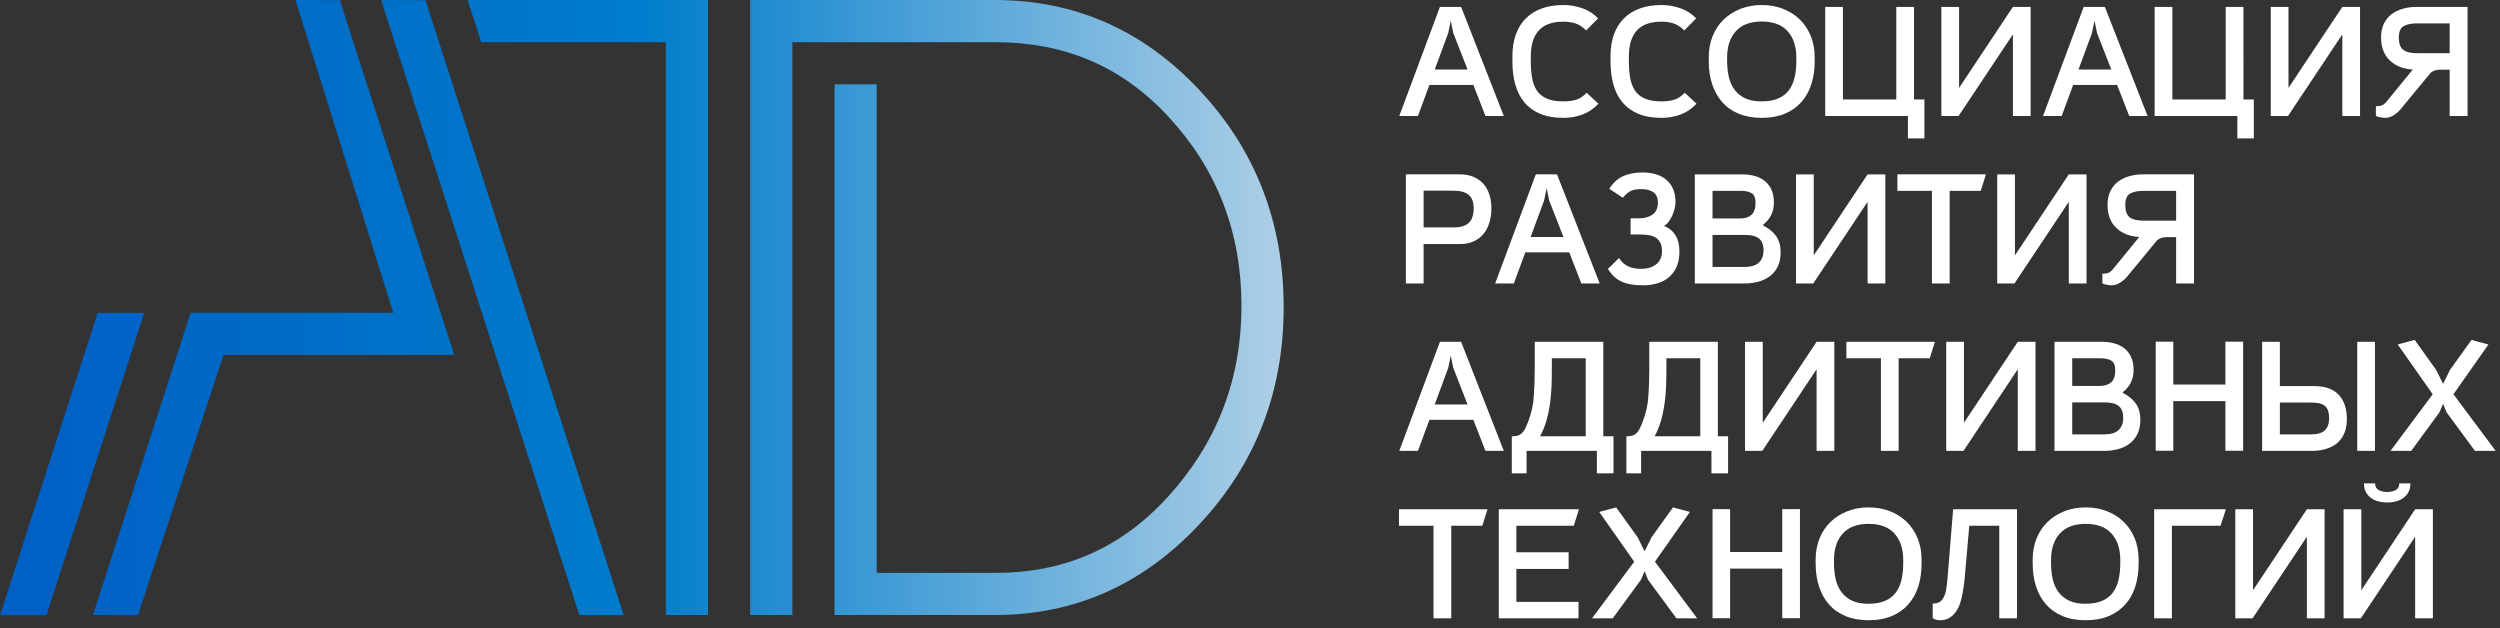 <?xml version="1.0" encoding="UTF-8"?> <svg xmlns="http://www.w3.org/2000/svg" width="203" height="51" viewBox="0 0 203 51" fill="none"><rect x="0" y="0" width="203" height="51" fill="#333333" stroke="none"/> <path d="M11.205 49.942L7.547 49.94L15.479 25.399H31.935L23.989 0L27.593 0.014L36.88 28.823H18.148L11.205 49.942ZM3.773 49.955L0 49.953L7.932 25.412H11.706L3.773 49.955ZM37.973 0.002H57.49V49.94H54.066V3.425H39.072L37.973 0.001V0.002ZM60.914 49.94V0.002H80.776C87.282 0.002 92.818 2.437 97.384 7.307C101.95 12.178 104.233 18.056 104.233 24.942C104.233 31.829 101.94 37.718 97.356 42.606C92.77 47.495 87.243 49.94 80.776 49.94H67.763V6.85H71.188V46.516H80.833C86.273 46.516 90.963 44.623 94.901 40.266C98.839 35.91 100.808 30.763 100.808 24.828C100.808 18.892 98.848 13.794 94.93 9.532C91.011 5.271 86.293 3.425 80.776 3.425H64.339V49.94H60.914H60.914ZM50.644 49.955L47.041 49.94L30.945 0.002L34.549 0.017L50.644 49.955Z" fill="url(#paint0_linear_21_7042)"></path> <path d="M116.501 5.645H119.165L118.005 2.676L117.801 1.682L117.597 2.676L116.501 5.645ZM116.068 6.894L115.138 9.417H113.622L116.922 0.561H118.643L122.109 9.417H120.618L119.637 6.894H116.068ZM124.3 4.995C124.3 5.496 124.336 5.946 124.409 6.346C124.481 6.745 124.613 7.085 124.804 7.366C124.995 7.646 125.262 7.86 125.607 8.009C125.951 8.158 126.399 8.232 126.951 8.232C127.342 8.232 127.686 8.188 127.983 8.098C128.281 8.009 128.566 7.82 128.837 7.531L129.793 8.423C129.411 8.831 128.977 9.124 128.493 9.302C128.008 9.481 127.495 9.57 126.951 9.57C126.212 9.57 125.581 9.459 125.058 9.239C124.536 9.018 124.109 8.708 123.777 8.309C123.446 7.909 123.202 7.432 123.045 6.875C122.887 6.319 122.809 5.701 122.809 5.021V4.549C122.809 3.904 122.9 3.324 123.083 2.81C123.266 2.296 123.533 1.861 123.886 1.503C124.238 1.147 124.672 0.875 125.186 0.688C125.7 0.501 126.288 0.408 126.951 0.408C127.469 0.408 127.975 0.493 128.467 0.663C128.96 0.833 129.393 1.109 129.767 1.491L128.799 2.472C128.527 2.2 128.247 2.014 127.958 1.912C127.669 1.81 127.333 1.759 126.951 1.759C126.043 1.759 125.373 1.999 124.944 2.479C124.515 2.959 124.301 3.658 124.301 4.575L124.3 4.995ZM132.265 4.995C132.265 5.496 132.301 5.946 132.373 6.346C132.446 6.745 132.577 7.085 132.769 7.366C132.96 7.646 133.227 7.86 133.572 8.009C133.915 8.158 134.364 8.232 134.916 8.232C135.307 8.232 135.651 8.188 135.948 8.098C136.245 8.009 136.53 7.82 136.801 7.531L137.757 8.423C137.376 8.831 136.942 9.124 136.457 9.302C135.973 9.481 135.459 9.57 134.916 9.57C134.176 9.57 133.545 9.459 133.023 9.239C132.5 9.018 132.074 8.708 131.742 8.309C131.411 7.909 131.167 7.432 131.01 6.875C130.852 6.319 130.774 5.701 130.774 5.021V4.549C130.774 3.904 130.865 3.324 131.047 2.81C131.23 2.296 131.498 1.861 131.851 1.503C132.203 1.147 132.637 0.875 133.151 0.688C133.665 0.501 134.253 0.408 134.916 0.408C135.434 0.408 135.939 0.493 136.432 0.663C136.925 0.833 137.358 1.109 137.732 1.491L136.764 2.472C136.492 2.2 136.211 2.014 135.922 1.912C135.634 1.81 135.298 1.759 134.916 1.759C134.007 1.759 133.338 1.999 132.909 2.479C132.48 2.959 132.265 3.658 132.265 4.575L132.265 4.995ZM143.059 9.57C142.345 9.57 141.718 9.457 141.179 9.232C140.639 9.007 140.191 8.691 139.834 8.283C139.478 7.875 139.208 7.391 139.025 6.83C138.842 6.27 138.751 5.654 138.751 4.983V4.639C138.751 4.018 138.857 3.447 139.069 2.925C139.282 2.402 139.579 1.956 139.961 1.587C140.343 1.217 140.798 0.928 141.325 0.72C141.852 0.512 142.43 0.408 143.058 0.408C143.686 0.408 144.264 0.512 144.791 0.72C145.318 0.929 145.77 1.217 146.148 1.587C146.526 1.956 146.822 2.402 147.034 2.925C147.247 3.447 147.352 4.018 147.352 4.639V4.983C147.352 5.654 147.263 6.27 147.085 6.83C146.906 7.391 146.636 7.875 146.275 8.283C145.914 8.691 145.466 9.008 144.931 9.232C144.395 9.458 143.771 9.57 143.057 9.57H143.059ZM143.059 1.746C142.124 1.746 141.421 2.009 140.95 2.536C140.478 3.062 140.242 3.772 140.242 4.664V4.957C140.242 5.424 140.289 5.857 140.383 6.257C140.476 6.656 140.633 7.003 140.854 7.295C141.075 7.588 141.362 7.818 141.714 7.984C142.067 8.149 142.506 8.232 143.033 8.232C143.577 8.232 144.029 8.154 144.391 7.996C144.752 7.839 145.04 7.616 145.257 7.327C145.474 7.038 145.628 6.692 145.722 6.288C145.816 5.885 145.862 5.441 145.862 4.957V4.664C145.862 3.772 145.627 3.062 145.155 2.536C144.683 2.009 143.985 1.746 143.059 1.746ZM155.42 8.079H156.261V11.239H154.923V9.417H148.207V0.561H149.646V8.079H153.979V0.561H155.419L155.42 8.079ZM163.448 9.417V2.791L159.039 9.417H157.637V0.561H159.077V7.136L163.448 0.561H164.888V9.417H163.448ZM168.774 5.645H171.438L170.278 2.676L170.074 1.682L169.87 2.676L168.774 5.645ZM168.341 6.894L167.411 9.417H165.895L169.195 0.561H170.916L174.382 9.417H172.891L171.91 6.894H168.341ZM182.168 8.079H183.009V11.24H181.671V9.417H174.955V0.561H176.395V8.079H180.727V0.561H182.167L182.168 8.079ZM190.197 9.418V2.791L185.787 9.418H184.386V0.561H185.825V7.137L190.197 0.561H191.636V9.418H190.197ZM195.013 8.768C194.869 8.963 194.673 9.146 194.427 9.316C194.181 9.486 193.926 9.571 193.662 9.571C193.569 9.571 193.443 9.556 193.287 9.526C193.129 9.496 193.008 9.46 192.923 9.418V8.627C193.136 8.627 193.303 8.602 193.426 8.551C193.55 8.5 193.68 8.389 193.815 8.22L195.918 5.646C195.144 5.603 194.523 5.357 194.051 4.907C193.579 4.456 193.343 3.832 193.343 3.033C193.343 2.6 193.42 2.228 193.573 1.918C193.726 1.608 193.934 1.353 194.197 1.154C194.461 0.953 194.766 0.805 195.115 0.708C195.463 0.61 195.833 0.561 196.223 0.561H200.365V9.417H198.913V5.658H198.097C197.952 5.658 197.806 5.686 197.657 5.741C197.508 5.796 197.387 5.883 197.294 6.003L195.013 8.768ZM198.913 1.899H196.262C195.786 1.899 195.421 1.976 195.166 2.129C194.911 2.281 194.784 2.583 194.784 3.033C194.784 3.526 194.903 3.864 195.141 4.046C195.379 4.229 195.752 4.32 196.262 4.32H198.913V1.899ZM114.157 23.015V14.158H118.541C118.957 14.158 119.327 14.226 119.649 14.362C119.972 14.498 120.24 14.687 120.453 14.929C120.665 15.171 120.826 15.46 120.936 15.796C121.047 16.131 121.102 16.503 121.102 16.91C121.102 17.319 121.049 17.701 120.943 18.058C120.837 18.414 120.679 18.723 120.471 18.981C120.263 19.241 119.998 19.445 119.675 19.593C119.352 19.742 118.974 19.817 118.541 19.817H115.597V23.015H114.157ZM115.597 15.483V18.466H118.044C118.604 18.466 119.014 18.34 119.273 18.09C119.533 17.839 119.662 17.446 119.662 16.911C119.662 16.401 119.524 16.036 119.248 15.815C118.972 15.594 118.571 15.484 118.044 15.484L115.597 15.483ZM124.288 19.243H126.951L125.791 16.274L125.587 15.28L125.383 16.274L124.288 19.243ZM123.855 20.492L122.924 23.015H121.408L124.709 14.158H126.429L129.895 23.015H128.404L127.423 20.492H123.855ZM136.369 20.428C136.369 20.938 136.284 21.369 136.114 21.722C135.944 22.074 135.721 22.357 135.445 22.569C135.168 22.781 134.856 22.934 134.508 23.027C134.16 23.121 133.807 23.168 133.45 23.168C133.077 23.168 132.747 23.145 132.463 23.098C132.179 23.051 131.921 22.977 131.692 22.875C131.462 22.773 131.256 22.637 131.074 22.467C130.891 22.297 130.719 22.089 130.558 21.842L131.462 20.951C131.683 21.282 131.936 21.511 132.221 21.639C132.505 21.766 132.843 21.83 133.234 21.83C133.769 21.83 134.189 21.705 134.495 21.454C134.801 21.203 134.954 20.853 134.954 20.403C134.954 20.097 134.903 19.855 134.801 19.676C134.699 19.498 134.565 19.362 134.4 19.269C134.234 19.175 134.037 19.114 133.807 19.084C133.578 19.054 133.332 19.039 133.068 19.039H132.405V17.727H133.106C133.539 17.727 133.901 17.625 134.189 17.421C134.478 17.217 134.623 16.886 134.623 16.427C134.623 16.062 134.501 15.792 134.259 15.617C134.017 15.443 133.697 15.356 133.297 15.356C133.11 15.356 132.949 15.367 132.813 15.388C132.677 15.409 132.552 15.445 132.438 15.496C132.323 15.547 132.212 15.62 132.106 15.713C132 15.806 131.887 15.921 131.769 16.057L130.673 15.33C130.996 14.829 131.378 14.483 131.82 14.292C132.261 14.101 132.775 14.005 133.362 14.005C134.219 14.005 134.882 14.216 135.349 14.637C135.817 15.057 136.05 15.645 136.05 16.401C136.05 16.563 136.027 16.743 135.98 16.943C135.933 17.143 135.868 17.334 135.783 17.517C135.697 17.699 135.598 17.867 135.483 18.02C135.369 18.173 135.243 18.283 135.107 18.351C135.519 18.504 135.832 18.755 136.046 19.103C136.261 19.451 136.369 19.893 136.369 20.428ZM141.326 17.739C141.691 17.739 141.987 17.644 142.211 17.453C142.437 17.262 142.549 16.928 142.549 16.453C142.549 16.07 142.443 15.815 142.231 15.688C142.018 15.56 141.729 15.496 141.364 15.496H139.057V17.739H141.326ZM139.057 19.078V21.677H141.644C142.18 21.677 142.572 21.558 142.823 21.32C143.074 21.082 143.199 20.755 143.199 20.339C143.199 19.889 143.078 19.566 142.836 19.371C142.594 19.175 142.218 19.078 141.708 19.078L139.057 19.078ZM143.174 18.312C143.633 18.542 143.983 18.831 144.225 19.179C144.467 19.527 144.588 19.965 144.588 20.492C144.588 20.933 144.512 21.314 144.359 21.632C144.206 21.951 143.996 22.212 143.728 22.416C143.46 22.62 143.15 22.771 142.798 22.868C142.445 22.966 142.065 23.015 141.657 23.015H137.618V14.159H141.466C141.84 14.159 142.184 14.203 142.498 14.293C142.812 14.382 143.084 14.52 143.313 14.706C143.543 14.893 143.722 15.131 143.849 15.42C143.976 15.709 144.04 16.053 144.04 16.453C144.04 17.192 143.751 17.786 143.174 18.237V18.312ZM151.648 23.015V16.389L147.239 23.015H145.838V14.159H147.277V20.734L151.648 14.159H153.088V23.015H151.648ZM158.313 15.496V23.015H156.873V15.496H154.069V14.158H161.256L160.836 15.496H158.313ZM167.985 23.015V16.389L163.576 23.015H162.174V14.159H163.614V20.734L167.985 14.159H169.425V23.015H167.985ZM172.802 22.365C172.657 22.561 172.462 22.743 172.216 22.913C171.969 23.083 171.715 23.168 171.451 23.168C171.357 23.168 171.232 23.153 171.075 23.124C170.918 23.094 170.797 23.058 170.712 23.015V22.225C170.925 22.225 171.092 22.2 171.215 22.149C171.339 22.098 171.468 21.987 171.604 21.817L173.706 19.243C172.933 19.201 172.311 18.955 171.839 18.504C171.368 18.054 171.132 17.429 171.132 16.631C171.132 16.198 171.209 15.825 171.362 15.515C171.515 15.206 171.723 14.951 171.986 14.751C172.249 14.551 172.555 14.403 172.903 14.305C173.252 14.207 173.622 14.158 174.012 14.158H178.154V23.015H176.701V19.256H175.886C175.741 19.256 175.595 19.283 175.446 19.339C175.297 19.394 175.176 19.481 175.083 19.6L172.802 22.365ZM176.701 15.496H174.051C173.575 15.496 173.21 15.573 172.955 15.726C172.7 15.879 172.573 16.18 172.573 16.631C172.573 17.123 172.692 17.461 172.929 17.644C173.167 17.826 173.541 17.918 174.051 17.918H176.701V15.496ZM116.502 32.84H119.165L118.005 29.871L117.801 28.877L117.597 29.871L116.502 32.84ZM116.068 34.09L115.138 36.612H113.622L116.922 27.756H118.643L122.11 36.612H120.619L119.637 34.09H116.068ZM122.759 38.434V35.427C122.954 35.427 123.107 35.41 123.218 35.376C123.354 35.342 123.473 35.274 123.574 35.172C123.625 35.13 123.674 35.074 123.721 35.006C123.768 34.938 123.813 34.862 123.855 34.777C123.897 34.692 123.94 34.598 123.982 34.496C124.025 34.394 124.072 34.276 124.123 34.14C124.242 33.817 124.337 33.492 124.409 33.165C124.482 32.838 124.526 32.504 124.543 32.165C124.594 31.494 124.62 30.788 124.62 30.049V27.756H130.189V35.427H131.017V38.434H129.666V36.612H123.957V38.434H122.759ZM128.761 35.427V29.093H126.008V30.049C126.008 30.278 126.007 30.508 126.002 30.737C125.998 30.967 125.991 31.196 125.983 31.426C125.966 31.664 125.949 31.897 125.932 32.127C125.915 32.356 125.889 32.581 125.855 32.802C125.788 33.278 125.694 33.728 125.575 34.153C125.507 34.374 125.431 34.591 125.346 34.803C125.261 35.016 125.163 35.223 125.053 35.427L128.761 35.427ZM132.062 38.434V35.427C132.257 35.427 132.41 35.41 132.52 35.376C132.656 35.342 132.775 35.274 132.877 35.172C132.928 35.13 132.977 35.074 133.023 35.006C133.07 34.938 133.115 34.862 133.157 34.777C133.2 34.692 133.242 34.598 133.285 34.496C133.327 34.394 133.374 34.276 133.425 34.14C133.544 33.817 133.64 33.492 133.711 33.165C133.784 32.838 133.829 32.504 133.846 32.165C133.897 31.494 133.922 30.788 133.922 30.049V27.756H139.491V35.427H140.32V38.434H138.969V36.612H133.259V38.434H132.062ZM138.064 35.427V29.093H135.311V30.049C135.311 30.278 135.309 30.508 135.304 30.737C135.3 30.967 135.294 31.196 135.286 31.426C135.269 31.664 135.252 31.897 135.235 32.127C135.217 32.356 135.192 32.581 135.158 32.802C135.09 33.278 134.997 33.728 134.877 34.153C134.81 34.374 134.733 34.591 134.648 34.803C134.563 35.016 134.466 35.223 134.355 35.427L138.064 35.427ZM147.506 36.612V29.985L143.097 36.612H141.696V27.756H143.135V34.331L147.506 27.756H148.946V36.612H147.506ZM154.171 29.093V36.612H152.731V29.093H149.928V27.755H157.115L156.694 29.093H154.171ZM163.843 36.612V29.985L159.434 36.612H158.033V27.756H159.472V34.331L163.843 27.756H165.283V36.612H163.843ZM170.533 31.336C170.898 31.336 171.194 31.241 171.419 31.05C171.644 30.858 171.757 30.525 171.757 30.049C171.757 29.668 171.65 29.412 171.438 29.285C171.226 29.157 170.937 29.093 170.572 29.093H168.265V31.336H170.533ZM168.265 32.675V35.274H170.852C171.387 35.274 171.78 35.155 172.031 34.917C172.282 34.679 172.406 34.352 172.406 33.936C172.406 33.486 172.285 33.163 172.043 32.968C171.801 32.772 171.425 32.675 170.915 32.675L168.265 32.675ZM172.381 31.91C172.84 32.139 173.191 32.428 173.433 32.776C173.675 33.124 173.796 33.562 173.796 34.089C173.796 34.531 173.719 34.911 173.566 35.229C173.413 35.548 173.203 35.809 172.935 36.013C172.667 36.217 172.358 36.368 172.005 36.465C171.653 36.563 171.272 36.612 170.864 36.612H166.825V27.756H170.673C171.047 27.756 171.391 27.8 171.706 27.89C172.019 27.979 172.292 28.117 172.521 28.304C172.751 28.491 172.929 28.728 173.057 29.017C173.184 29.306 173.248 29.651 173.248 30.049C173.248 30.788 172.959 31.383 172.381 31.834V31.91ZM176.472 32.572V36.6H175.045V27.743H176.472V31.222H180.703V27.743H182.143V36.6H180.703V32.572H176.472ZM192.847 27.756V36.612H191.408V27.756H192.847ZM190.566 34.038C190.566 34.48 190.496 34.862 190.356 35.185C190.216 35.508 190.018 35.776 189.764 35.988C189.508 36.201 189.205 36.358 188.852 36.46C188.5 36.562 188.111 36.612 187.686 36.612H183.685V27.756H185.125V31.35H187.89C188.79 31.35 189.462 31.586 189.903 32.057C190.345 32.529 190.566 33.189 190.566 34.038ZM189.127 33.949C189.127 33.516 189.025 33.197 188.821 32.993C188.617 32.789 188.244 32.688 187.699 32.688H185.126V35.274H187.636C188.18 35.274 188.564 35.16 188.789 34.931C189.015 34.701 189.127 34.373 189.127 33.949ZM198.085 33.477L195.791 36.612H194.11L197.537 32.012L194.695 27.972L196.072 27.602L197.818 30.037L198.379 31.171L198.939 30.037L200.685 27.602L202.062 27.972L199.22 32.012L202.648 36.612H200.966L198.659 33.477L198.379 32.789L198.085 33.477ZM117.841 42.691V50.209H116.4V42.691H113.597V41.353H120.784L120.364 42.691H117.841ZM128.175 50.209H121.702V41.353H128.213L127.793 42.691H123.129V44.845H127.372V46.196H123.129V48.872H128.175V50.209ZM133.247 47.075L130.953 50.209H129.271L132.699 45.609L129.857 41.569L131.233 41.2L132.98 43.634L133.541 44.768L134.101 43.634L135.847 41.2L137.223 41.569L134.382 45.609L137.809 50.209H136.127L133.821 47.075L133.541 46.387L133.247 47.075ZM140.485 46.17V50.197H139.058V41.341H140.485V44.82H144.716V41.341H146.156V50.197H144.716V46.17H140.485ZM151.738 50.363C151.024 50.363 150.397 50.25 149.858 50.025C149.319 49.8 148.87 49.484 148.513 49.076C148.157 48.668 147.887 48.184 147.704 47.623C147.521 47.062 147.43 46.447 147.43 45.775V45.432C147.43 44.811 147.536 44.24 147.748 43.717C147.961 43.195 148.258 42.749 148.64 42.38C149.022 42.01 149.477 41.721 150.004 41.513C150.531 41.305 151.109 41.201 151.737 41.201C152.366 41.201 152.943 41.305 153.47 41.513C153.997 41.721 154.449 42.01 154.828 42.38C155.206 42.749 155.501 43.195 155.713 43.717C155.926 44.24 156.031 44.811 156.031 45.432V45.775C156.031 46.447 155.942 47.062 155.764 47.623C155.585 48.184 155.316 48.668 154.954 49.076C154.594 49.484 154.145 49.8 153.61 50.025C153.075 50.25 152.45 50.363 151.736 50.363H151.738ZM151.738 42.538C150.803 42.538 150.1 42.801 149.629 43.328C149.158 43.855 148.921 44.565 148.921 45.456V45.75C148.921 46.217 148.968 46.65 149.062 47.05C149.155 47.449 149.313 47.795 149.533 48.088C149.754 48.381 150.041 48.61 150.393 48.776C150.746 48.942 151.185 49.025 151.712 49.025C152.256 49.025 152.708 48.946 153.07 48.789C153.431 48.632 153.72 48.409 153.936 48.12C154.153 47.831 154.308 47.484 154.401 47.081C154.495 46.678 154.542 46.234 154.542 45.75V45.456C154.542 44.565 154.306 43.855 153.834 43.328C153.362 42.801 152.664 42.538 151.738 42.538ZM157.523 50.363C157.336 50.363 157.141 50.312 156.937 50.209V49.012C157.294 49.012 157.551 48.904 157.708 48.687C157.865 48.47 157.97 48.218 158.02 47.928C158.046 47.784 158.069 47.625 158.09 47.45C158.112 47.276 158.131 47.079 158.148 46.858L158.594 41.353H163.781V50.209H162.34V42.691H159.906L159.511 47.164C159.495 47.3 159.475 47.446 159.454 47.603C159.433 47.761 159.405 47.932 159.371 48.12C159.329 48.374 159.267 48.635 159.186 48.904C159.106 49.171 158.993 49.413 158.849 49.63C158.704 49.846 158.526 50.022 158.314 50.158C158.101 50.295 157.838 50.363 157.523 50.363ZM169.362 50.363C168.649 50.363 168.022 50.25 167.482 50.025C166.943 49.8 166.495 49.484 166.138 49.076C165.781 48.668 165.511 48.184 165.329 47.623C165.146 47.062 165.054 46.447 165.054 45.775V45.432C165.054 44.811 165.161 44.24 165.372 43.717C165.585 43.195 165.882 42.749 166.265 42.38C166.647 42.01 167.101 41.721 167.628 41.513C168.155 41.305 168.733 41.201 169.361 41.201C169.99 41.201 170.568 41.305 171.094 41.513C171.621 41.721 172.074 42.01 172.452 42.38C172.83 42.749 173.125 43.195 173.338 43.717C173.55 44.24 173.656 44.811 173.656 45.432V45.775C173.656 46.447 173.567 47.062 173.388 47.623C173.209 48.184 172.94 48.668 172.579 49.076C172.218 49.484 171.769 49.8 171.234 50.025C170.699 50.25 170.074 50.363 169.36 50.363H169.362ZM169.362 42.538C168.428 42.538 167.725 42.801 167.253 43.328C166.782 43.855 166.546 44.565 166.546 45.456V45.75C166.546 46.217 166.593 46.65 166.686 47.05C166.779 47.449 166.937 47.795 167.158 48.088C167.379 48.381 167.665 48.61 168.018 48.776C168.37 48.942 168.81 49.025 169.336 49.025C169.88 49.025 170.333 48.946 170.694 48.789C171.055 48.632 171.344 48.409 171.56 48.12C171.777 47.831 171.932 47.484 172.025 47.081C172.119 46.678 172.166 46.234 172.166 45.75V45.456C172.166 44.565 171.93 43.855 171.458 43.328C170.987 42.801 170.288 42.538 169.362 42.538ZM174.918 50.209V41.353H180.742L180.309 42.691H176.358V50.21L174.918 50.209ZM187.318 50.209V43.583L182.909 50.209H181.507V41.353H182.946V47.928L187.318 41.353H188.757V50.209H187.318ZM196.11 50.209V43.583L191.701 50.209H190.299V41.353H191.739V47.928L196.11 41.353H197.55V50.209H196.11ZM193.842 40.805C193.604 40.805 193.373 40.778 193.147 40.722C192.922 40.667 192.72 40.575 192.542 40.448C192.363 40.321 192.221 40.159 192.115 39.963C192.009 39.768 191.956 39.531 191.956 39.25H192.86C192.86 39.505 192.956 39.685 193.147 39.792C193.338 39.898 193.569 39.951 193.841 39.951C194.096 39.951 194.324 39.9 194.523 39.798C194.723 39.696 194.822 39.513 194.822 39.25H195.727C195.727 39.53 195.672 39.771 195.561 39.97C195.451 40.17 195.307 40.331 195.128 40.454C194.95 40.578 194.748 40.667 194.523 40.722C194.298 40.778 194.071 40.805 193.842 40.805Z" fill="white"></path> <defs> <linearGradient id="paint0_linear_21_7042" x1="-0.001" y1="25.411" x2="104.219" y2="25.411" gradientUnits="userSpaceOnUse"> <stop stop-color="#005EC4"></stop> <stop offset="0.502" stop-color="#007DCC"></stop> <stop offset="1" stop-color="#ADCFE6"></stop> </linearGradient> </defs> </svg> 
